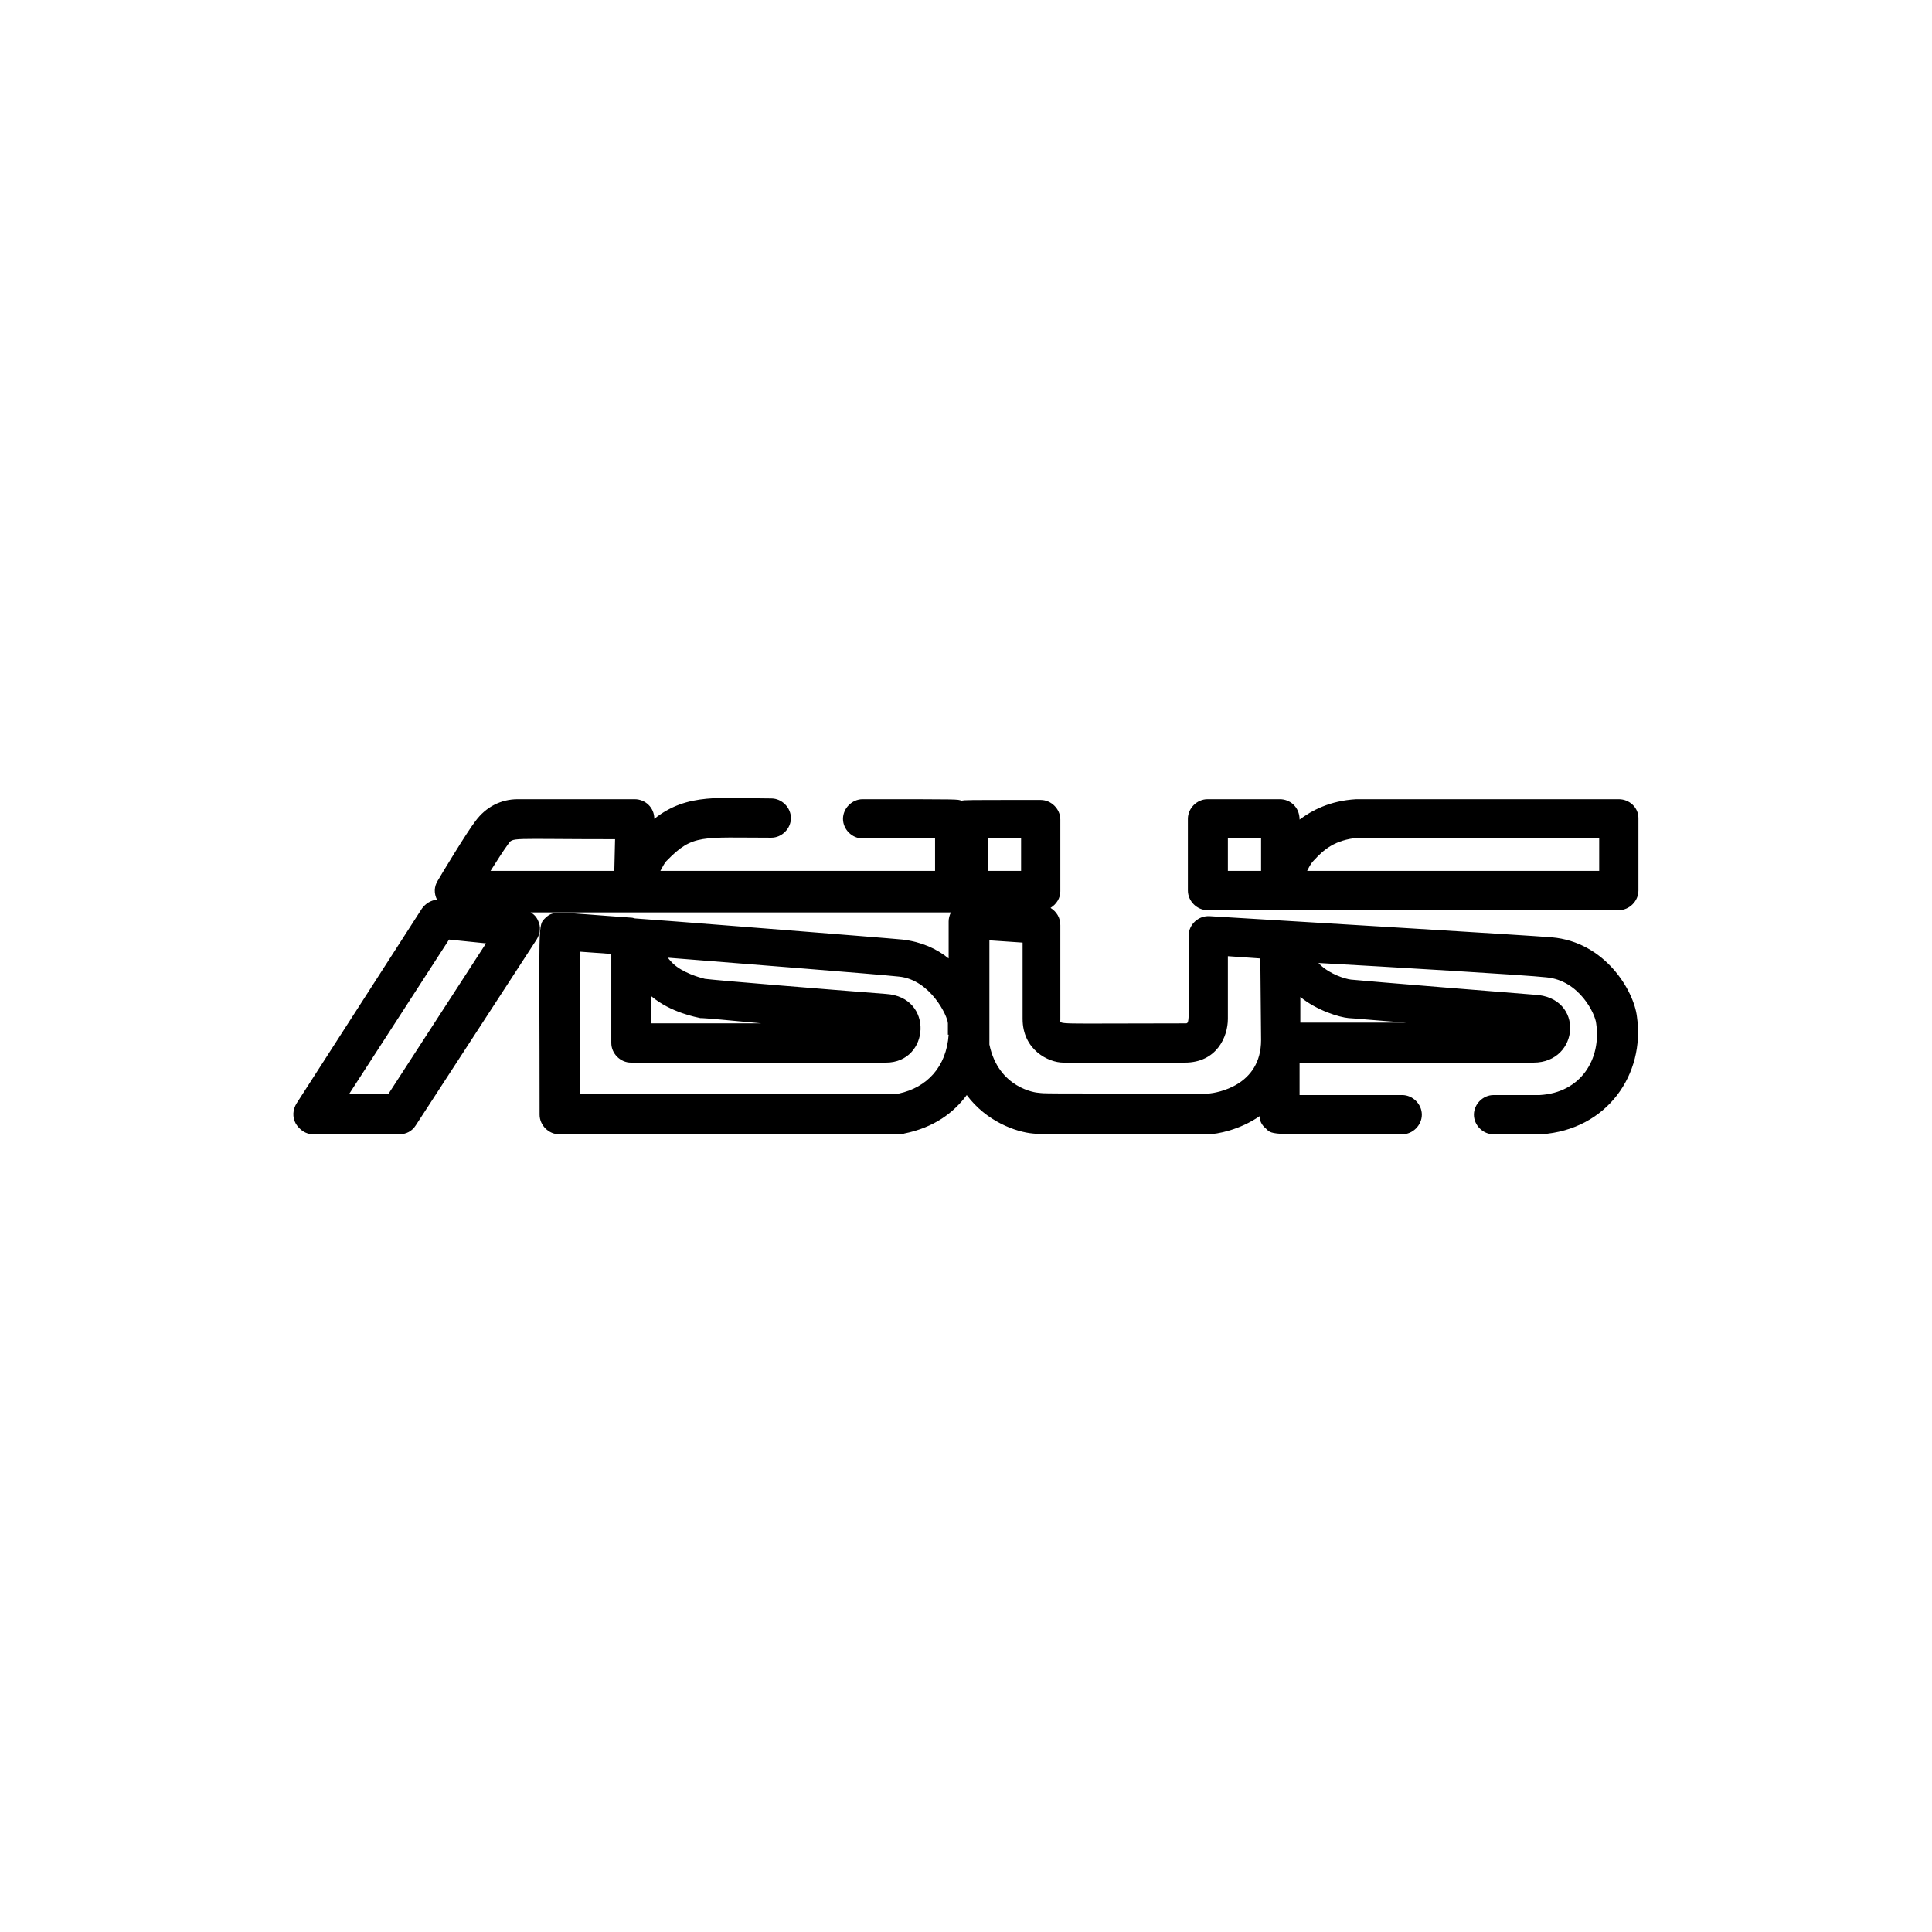 <?xml version="1.0" encoding="utf-8"?>
<!-- Generator: Adobe Illustrator 24.0.0, SVG Export Plug-In . SVG Version: 6.00 Build 0)  -->
<svg version="1.1" id="Layer_1" xmlns="http://www.w3.org/2000/svg" xmlns:xlink="http://www.w3.org/1999/xlink" x="0px" y="0px"
	 viewBox="0 0 256 256" style="enable-background:new 0 0 256 256;" xml:space="preserve">
<g>
	<g>
		<g>
			<path d="M216.9,134.7c-0.4-3.4-4.2-9.9-11.3-10.5c-3.7-0.3-30.5-1.9-45.3-2.8c-1.5-0.1-2.8,1.1-2.8,2.6c0,12,0.2,11.6-0.5,11.6
				c-17.6,0-16.5,0.2-16.5-0.5v-12.5c0-1-0.5-1.8-1.3-2.3c0.8-0.5,1.3-1.3,1.3-2.2v-9.5c0-1.4-1.2-2.6-2.6-2.6
				c-10.5,0-9.9,0-10.5,0.1c-0.6-0.2,0.2-0.2-13.1-0.2c-1.4,0-2.6,1.2-2.6,2.6c0,1.4,1.2,2.6,2.6,2.6h9.6v4.3H87.5
				c0.3-0.5,0.5-1,0.8-1.3l0.1-0.1c3.4-3.5,4.6-3,13.8-3c1.4,0,2.6-1.2,2.6-2.6c0-1.4-1.2-2.6-2.6-2.6c-6.6,0-11.1-0.8-15.5,2.7
				c0-1.5-1.2-2.6-2.6-2.6H68.6c-2.2,0-4.2,1-5.6,2.9c-1.1,1.4-4.6,7.2-5,7.9c-0.5,0.8-0.5,1.7-0.1,2.5c-0.8,0.1-1.5,0.5-2,1.2
				l-16.6,25.8c-0.5,0.8-0.6,1.8-0.1,2.7c0.5,0.8,1.3,1.4,2.3,1.4h11.4c0.9,0,1.7-0.4,2.2-1.2l16-24.6c0.5-0.8,0.6-1.7,0.2-2.5
				c-0.2-0.5-0.6-0.9-1-1.1H126c-0.2,0.4-0.3,0.8-0.3,1.2v4.9c-1.6-1.3-3.6-2.2-6.1-2.5c-1.9-0.2-34.9-2.8-35.4-2.8
				c-0.2,0-0.3-0.1-0.5-0.1c-10-0.7-10.3-1-11.4,0c-1.1,1.1-0.8,0-0.8,26.1c0,1.4,1.2,2.6,2.6,2.6c48.2,0,45.4,0,45.7-0.1
				c4-0.8,6.6-2.8,8.3-5.1c2.6,3.5,6.5,4.9,8.8,5.1c0,0,0,0,0,0c1.5,0.1-2.1,0.1,23.1,0.1c1.3,0,4.3-0.6,6.9-2.4
				c0,0.6,0.3,1.2,0.8,1.6c1,1,0.4,0.8,18.1,0.8c1.4,0,2.6-1.2,2.6-2.6c0-1.4-1.2-2.6-2.6-2.6h-13.6l0-4.3h31c6.1,0,6.8-8.7,0.1-9
				c-1.4-0.1-22.4-1.8-24.3-2c-0.8-0.1-2.7-0.7-4-1.9l-0.2-0.2c0,0,0,0-0.1-0.1c9,0.5,27.6,1.6,30.2,1.9c4.4,0.4,6.5,4.9,6.6,6.1
				c0.7,4.7-2,9.2-7.5,9.5h-6.1c-1.4,0-2.6,1.2-2.6,2.6s1.2,2.6,2.6,2.6c0.1,0,6.2,0,6.3,0C213,149.7,218,142.3,216.9,134.7z
				 M51.5,144.9h-5.2l13.2-20.4l4.9,0.5L51.5,144.9z M81.4,115.4H65c0.7-1.1,1.7-2.7,2.3-3.5c0.7-1,0-0.7,14.2-0.7L81.4,115.4
				L81.4,115.4z M86.3,132c2.6,2.2,6.1,2.8,6.5,2.9c0.1,0,0.1,0,0.2,0c0.3,0,3.8,0.3,7.9,0.7H86.3L86.3,132L86.3,132z M125.7,137.1
				c-0.3,4.3-2.9,7-6.6,7.8H76.8v-18.8l4.2,0.3v11.8c0,1.4,1.2,2.6,2.6,2.6h33.8c5.8,0,6.4-8.7,0-9.1c-7.8-0.6-22.5-1.8-24-2
				c-0.8-0.2-2.9-0.8-4.2-2c-0.2-0.2-0.5-0.5-0.7-0.8c8.7,0.7,27.9,2.2,30.6,2.5c4.2,0.4,6.5,5.3,6.5,6.2V137.1z M130.9,111.1h4.4
				v4.3h-4.4V111.1z M167.1,137.8c0,6.1-5.9,7-6.9,7.1c-23.9,0-21.5,0-22.6-0.1c-0.3,0-5.3-0.6-6.5-6.4c0-3.4,0-5.4,0-6.6
				c0-1.1,0-1.4,0-1.4c0-1.1,0-2.9,0-5.8l4.4,0.3v10.1c0,4.1,3.4,5.8,5.4,5.8H157c4.2,0,5.7-3.4,5.7-5.8v-8.3l4.3,0.3L167.1,137.8
				L167.1,137.8z M178.7,134.9c0.3,0,3.5,0.3,7.6,0.6h-14v-3.4h0C174.5,133.9,177.5,134.8,178.7,134.9z"/>
		</g>
	</g>
	<g>
		<g>
			<path d="M214.5,105.9c-0.1,0-34.6,0-34.8,0c-3.5,0.2-5.9,1.5-7.5,2.7c0-1.7-1.3-2.7-2.6-2.7H160c-1.4,0-2.6,1.2-2.6,2.6v9.5
				c0,1.4,1.2,2.6,2.6,2.6c25.2,0,46.9,0,54.5,0c1.4,0,2.6-1.2,2.6-2.6v-9.6C217.1,107,215.9,105.9,214.5,105.9z M167.1,115.4h-4.4
				v-4.3h4.4V115.4z M211.9,115.4l-38.7,0c0.4-0.8,0.6-1.1,0.9-1.4c1.3-1.4,2.7-2.7,5.9-3h31.9L211.9,115.4L211.9,115.4z"/>
		</g>
	</g>
</g>
</svg>
